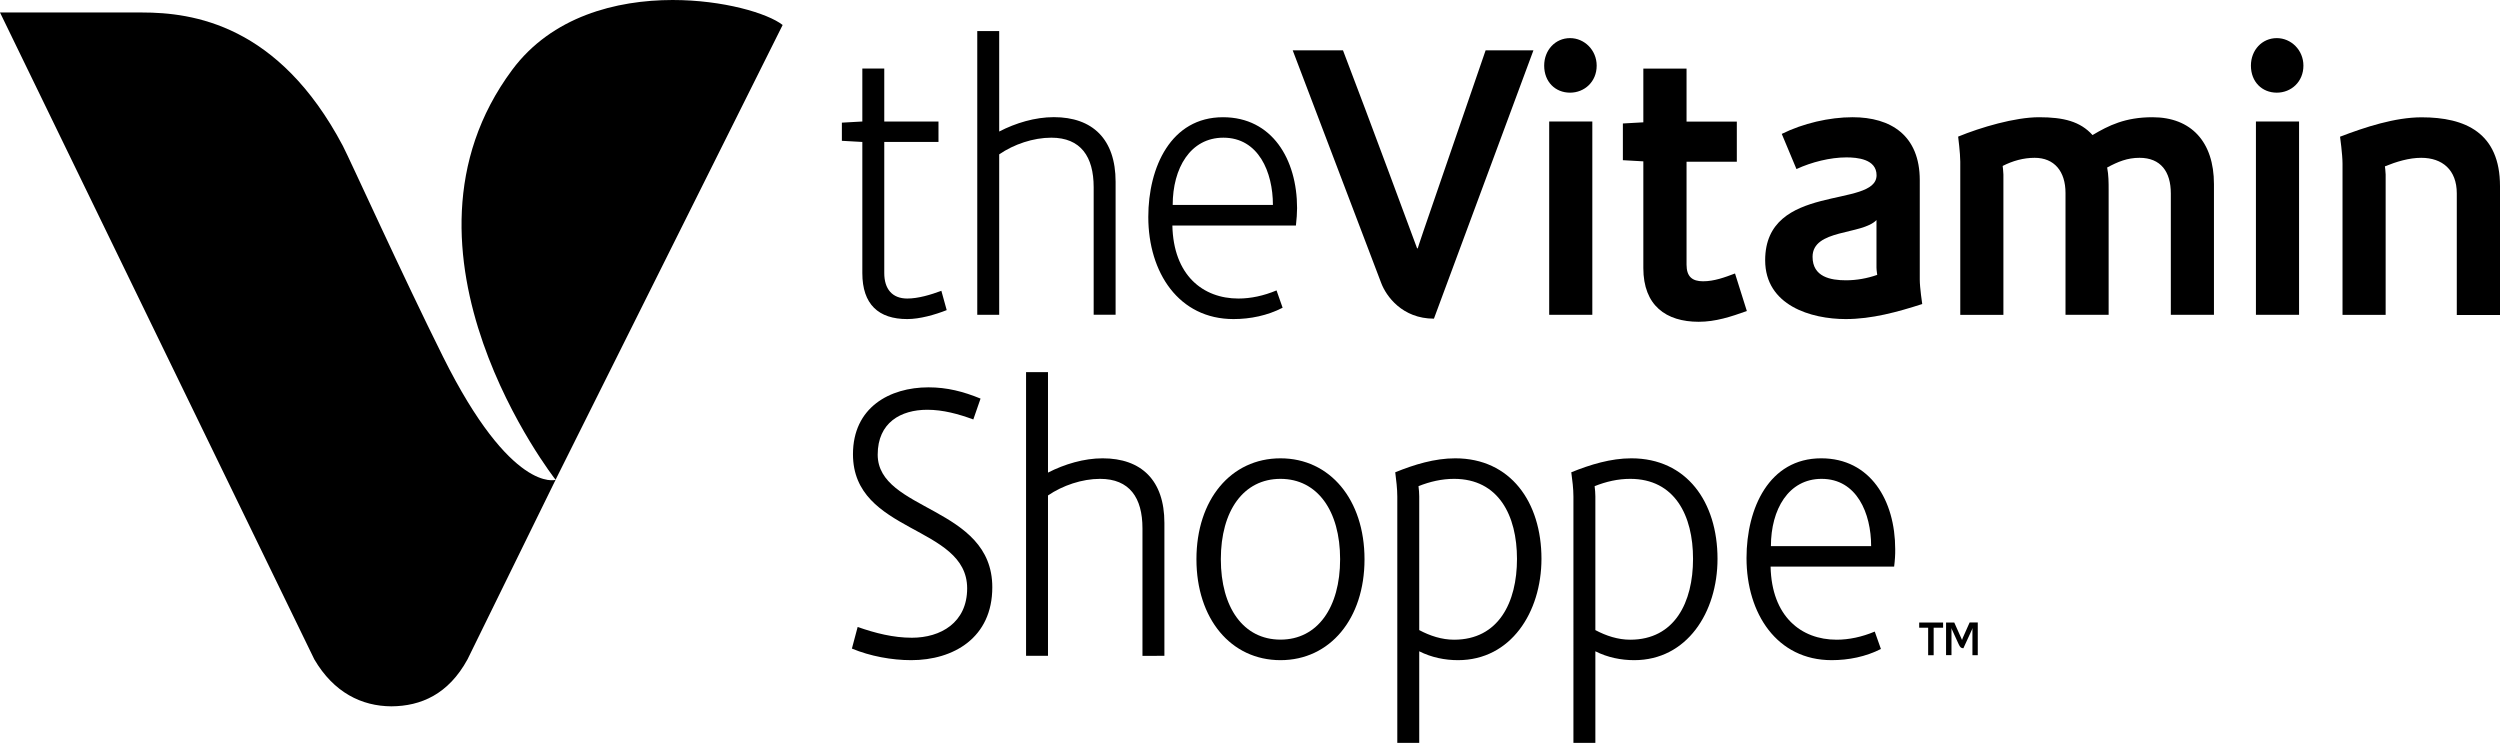 <?xml version="1.0" encoding="UTF-8"?> <!-- Generator: Adobe Illustrator 22.0.1, SVG Export Plug-In . SVG Version: 6.00 Build 0) --> <svg xmlns="http://www.w3.org/2000/svg" xmlns:xlink="http://www.w3.org/1999/xlink" id="Layer_1" x="0px" y="0px" viewBox="0 0 3043.2 904.3" style="enable-background:new 0 0 3043.2 904.3;" xml:space="preserve"> <g> <path d="M623.5,85c-164.8,221.7,52.8,499,52.8,499L952.7,30.4C934.4,16.1,880.3,0,818.7,0C749.9,0.1,671.8,20.1,623.5,85L623.5,85z "></path> <path d="M0,15.2c3.5,7.2,377.6,777.4,382.6,787.4c23.7,40.5,57.7,57,93.8,57.2c36-0.2,69.5-14.7,92.7-57.2l107.2-218.5 c0,0-53.8,17.2-136.9-149.6c-49.1-98.4-114-241.6-122.1-257C339.2,29.8,234.9,15.2,172.7,15.2L0,15.2L0,15.2z"></path> <path d="M1104.4,388.4c-35,0-54.7-17.9-54.7-56V172.8l-24.9-1.4v-22.1l24.9-1.4V83.4h26.7v64.5h66v24.9h-66v159.6 c0,19.3,9.6,31,28,31c13.5,0,28.8-4.7,41.5-9.4l6.5,23.5C1138,383.2,1119.6,388.4,1104.4,388.4L1104.4,388.4z"></path> <path d="M1331.3,383.2V227.9c0-37.2-15.7-60.3-51.6-60.3c-21.9,0-45.5,8-63.4,20.3v195.3h-26.7V37.8h26.7v122.3 c20.1-10.4,43.7-17.5,66.5-17.5c47.2,0,75.2,26.8,75.2,78.6v161.9h-26.7V383.2z"></path> <path d="M1489.2,167.6c-40.3,0-61.7,37.2-61.7,81.9h122C1549.5,209.5,1532,167.6,1489.2,167.6L1489.2,167.6z M1577.5,274.5h-150.4 c1.3,60.6,37.2,88.9,80.4,88.9c14.9,0,30.7-3.3,46.4-9.9l7.4,21.1c-18.4,9.5-39.3,13.8-59.8,13.8c-66.5,0-103.7-56.5-103.7-124.3 c0-60.7,27.6-121.4,90.9-121.4c59.9,0,90.2,51.3,90.2,110.6C1578.9,259.4,1578.4,266.5,1577.5,274.5L1577.5,274.5z"></path> <path d="M1745.5,387.9c-38.5,0-58.2-27.3-64.3-43.7L1573.6,61.3h61.2c30.7,80,90.2,241,90.2,241h0.8c0,0,2.6-8.5,7-21.2l75.6-219.8 h58.2L1745.5,387.9L1745.5,387.9z"></path> <polygon points="1885.8,383.2 1885.8,147.9 1938.3,147.9 1938.3,330.7 1938.3,383.2 "></polygon> <path d="M2067.8,391.7c-39.8,0-67.4-19.8-67.4-65.4V196.4l-24.9-1.4v-44.7l24.9-1.4V83.5h52.6V148h61.2v48.9H2053v125.3 c0,14.6,7,20.2,20.1,20.2c13.5,0,26.2-4.7,38.9-9.5l14.4,45.7C2107.1,385.5,2088.4,391.7,2067.8,391.7L2067.8,391.7z"></path> <path d="M2284.2,325.8v-57.9c-17.8,18.3-77.8,10.8-77.8,44.7c0,24.5,21.9,28.6,40.7,28.6c12.7,0,25.8-2.3,38-6.6 C2285.2,334.7,2284.2,329,2284.2,325.8L2284.2,325.8z M2246.7,388.4c-42,0-98-16.5-98-71.6c0-95,135.6-62.6,135.6-103.5 c0-19.7-23.6-21.7-36.7-21.7c-19.7,0-42.4,5.7-60.8,14.2l-17.9-42.8c25.8-12.8,57.8-20.3,86.2-20.3c46.7,0,81.8,22.2,81.8,76.7v121 c0,9.9,3,29.7,3,29.7C2309.7,379.8,2278.6,388.4,2246.7,388.4L2246.7,388.4z"></path> <path d="M2642.5,383.2V235.4c0-26.3-12.2-43.3-38.1-43.3c-14.8,0-26.2,4.7-39.4,11.8c1.8,9.3,1.8,18.3,1.8,27.7v151.6h-52.5V234.9 c0-26.3-13.6-42.8-37.6-42.8c-13.6,0-26.7,3.7-38.9,9.9c0,0,0.9,7.1,0.9,10.4v170.9h-52.5V196.8c0-10.3-2.6-30.5-2.6-30.5 c27.5-11.3,69.1-23.6,98.5-23.6c30.1,0,50.2,5.2,65.1,21.7c19.7-11.7,39.8-21.7,73-21.7c47.2,0,74.8,30.1,74.8,81.4v159.1 L2642.5,383.2L2642.5,383.2z"></path> <path d="M1911.2,112.8c-18,0-31.5-13.2-31.5-32.9c0-18.9,13.5-33.5,31.5-33.5c17.5,0,32.4,14.6,32.4,33.5 C1943.6,99.6,1928.7,112.8,1911.2,112.8L1911.2,112.8z"></path> <path d="M2771.5,112.8c-18,0-31.5-13.2-31.5-32.9c0-18.9,13.5-33.5,31.5-33.5c17.5,0,32.4,14.6,32.4,33.5 C2803.9,99.6,2789,112.8,2771.5,112.8L2771.5,112.8z"></path> <polygon points="2746.1,383.2 2746.1,147.9 2798.6,147.9 2798.6,337.2 2798.6,383.2 "></polygon> <path d="M2990.6,383.2V235.4c0-28.6-17.6-43.3-43.3-43.3c-14.8,0-30.2,4.7-44.2,10.4c0,0,0.9,6.6,0.9,9.9v170.9h-52.5v-184 c0-11.3-3-32.9-3-32.9c30.6-11.7,66.9-23.6,99.3-23.6c53.3,0,95.4,18.9,95.4,83.8v156.8h-52.6V383.2z"></path> <path d="M1109.2,803.6c-23.6,0-49.9-4.8-72.2-14.1l7-26.3c21.5,7.5,43.3,13.1,66,13.1c35,0,67.3-18.3,67.3-60.1 c0-77.2-139-66.4-139-163.3c0-56.9,44.6-81.4,91.9-81.4c22.7,0,42.4,5.1,63.4,13.7l-8.8,25.4c-17.9-6.6-36.8-11.8-56-11.8 c-32.3,0-60.4,15.6-60.4,54.6c0,69.2,139.5,62.6,139.5,161.4C1208,776.3,1160.7,803.6,1109.2,803.6L1109.2,803.6z"></path> <path d="M1390.7,798.4V643.1c0-37.2-15.7-60.2-51.6-60.2c-21.9,0-45.5,8-63.4,20.2v195.2H1249V453h26.7v122.3 c20.1-10.3,43.7-17.4,66.5-17.4c47.2,0,75.2,26.8,75.2,78.6v161.8L1390.7,798.4L1390.7,798.4z"></path> <path d="M1558.7,582.9c-45.1,0-72.6,39-72.6,97.8c0,58.9,27.5,97.9,72.6,97.9c45.1,0,72.6-39.1,72.6-97.9 C1631.3,621.9,1603.7,582.9,1558.7,582.9L1558.7,582.9z M1558.7,803.6c-60.4,0-102.3-50.4-102.3-122.9s42-122.8,102.3-122.8 c60.3,0,102.3,50.4,102.3,122.9C1661,753.2,1619,803.6,1558.7,803.6L1558.7,803.6z"></path> <path d="M1770,582.9c-14.8,0-29.3,3.3-43.3,8.9c0.5,4.3,0.9,8.1,0.9,12.3V767c13.1,7,27.6,11.7,42.4,11.7 c54.3,0,76.6-45.6,76.6-98.3C1846.6,627.6,1824.3,582.9,1770,582.9L1770,582.9z M1774.8,803.6c-16.1,0-32.3-3.3-47.2-10.8v111.5 h-26.7V604.5c0-9.9-1.3-19.7-2.5-29.6c23.1-9.4,48-17,73-17c67.3,0,105,53.2,105,122.4C1876.3,745.3,1839.1,803.6,1774.8,803.6 L1774.8,803.6z"></path> <path d="M1984.4,582.9c-14.9,0-29.3,3.3-43.3,8.9c0.5,4.3,0.9,8.1,0.9,12.3V767c13.1,7,27.6,11.7,42.4,11.7 c54.2,0,76.5-45.6,76.5-98.3C2061,627.6,2038.7,582.9,1984.4,582.9L1984.4,582.9z M1989.3,803.6c-16.2,0-32.4-3.3-47.3-10.8v111.5 h-26.7V604.5c0-9.9-1.3-19.7-2.6-29.6c23.2-9.4,48.1-17,73.1-17c67.4,0,104.9,53.2,104.9,122.4 C2090.7,745.3,2053.5,803.6,1989.3,803.6L1989.3,803.6z"></path> <path d="M2217.4,582.9c-40.3,0-61.7,37.2-61.7,81.9h122C2277.7,624.8,2260.3,582.9,2217.4,582.9L2217.4,582.9z M2305.7,689.7 h-150.4c1.3,60.7,37.1,89,80.4,89c14.9,0,30.7-3.3,46.4-9.9l7.5,21.2c-18.4,9.4-39.4,13.6-60,13.6c-66.4,0-103.6-56.5-103.6-124.3 c0-60.7,27.5-121.4,90.9-121.4c59.9,0,90.1,51.3,90.1,110.7C2307.1,674.7,2306.7,681.7,2305.7,689.7L2305.7,689.7z"></path> <polygon points="2365.3,764.1 2353.8,764.1 2353.8,797.6 2347.1,797.6 2347.1,764.1 2336.2,764.1 2336.2,757.8 2365.3,757.8 "></polygon> <path d="M2407.6,797.6h-6.6v-32.9h-0.1c-0.1,0.7-0.3,1.2-0.4,1.5l-10.5,22.9c-1.4,0-2.4-0.3-3.2-1c-0.8-0.6-1.6-1.9-2.5-3.8 l-8.3-18.2c-0.1-0.3-0.3-0.8-0.4-1.4h-0.1v32.8h-6.6v-39.7h10l9.4,21.1h0.1c0.1-0.6,0.4-1.3,0.8-2.3l8.4-18.9h9.9v39.9H2407.6z"></path> </g> </svg> 